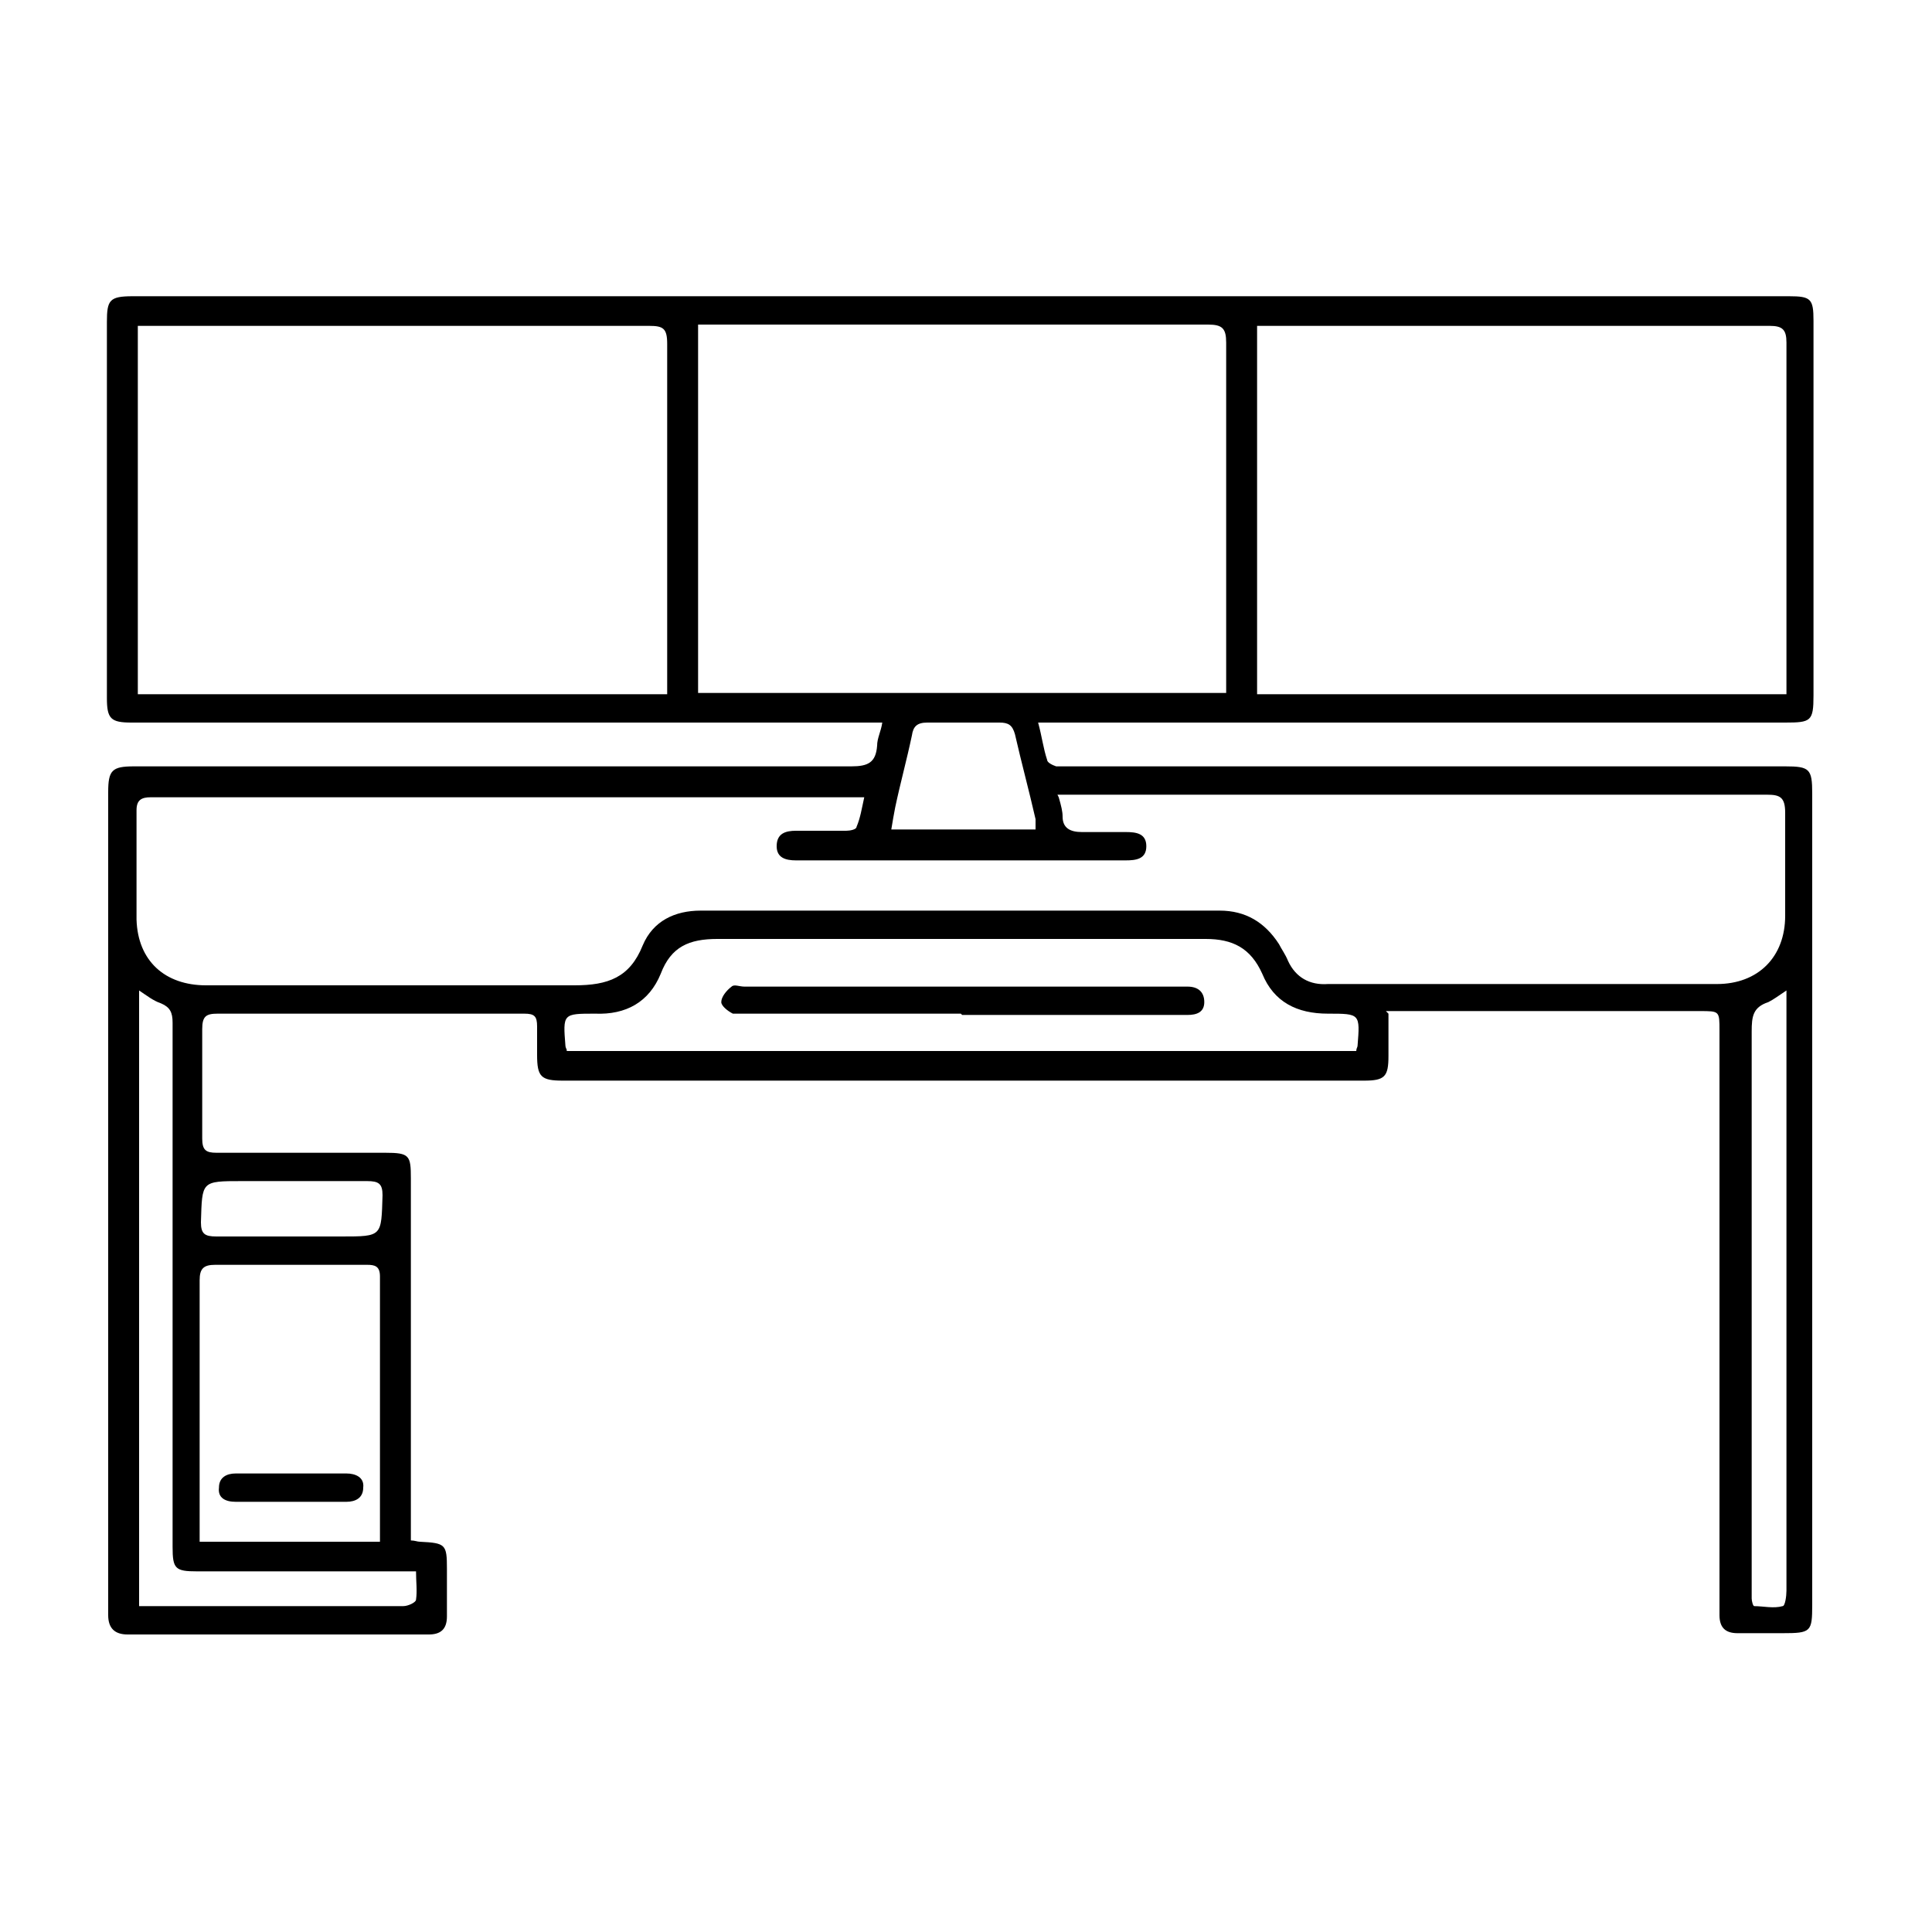 <?xml version="1.0" encoding="UTF-8"?>
<svg id="Ebene_1" data-name="Ebene 1" xmlns="http://www.w3.org/2000/svg" version="1.1" viewBox="0 0 150 150">
  <defs>
    <style>
      .cls-1 {
        fill: #000;
        stroke-width: 0px;
      }
    </style>
  </defs>
  <path class="cls-1" d="M107.8,78.7c0,1.2,0,2.3,0,3.3,0,1.6-.3,1.9-1.9,1.9-9.7,0-19.5,0-29.2,0-11,0-22,0-33,0-1.7,0-2-.3-2-2,0-.7,0-1.5,0-2.2,0-.8-.2-1-1-1-2.5,0-5.1,0-7.6,0-5.4,0-10.8,0-16.2,0-.9,0-1.2.2-1.2,1.2,0,2.8,0,5.7,0,8.5,0,.9.3,1.1,1.1,1.1,4.4,0,8.7,0,13.1,0,1.9,0,2,.2,2,2,0,8.9,0,17.8,0,26.7,0,.5,0,.9,0,1.4.3,0,.5.1.7.1,2,.1,2.1.2,2.1,2.1,0,1.2,0,2.4,0,3.7,0,1-.5,1.4-1.4,1.4-7.8,0-15.6,0-23.4,0-1,0-1.5-.5-1.5-1.5,0-.3,0-.7,0-1,0-21,0-41.9,0-62.9,0-1.7.3-2,2-2,18.6,0,37.1,0,55.7,0,1.3,0,1.9-.3,2-1.6,0-.6.3-1.1.4-1.8-.4,0-.8,0-1.1,0-19.1,0-38.1,0-57.2,0-1.6,0-1.9-.3-1.9-1.9,0-9.7,0-19.5,0-29.2,0-1.7.2-2,2-2,42.9,0,85.7,0,128.6,0,1.7,0,1.9.2,1.9,1.9,0,9.7,0,19.4,0,29.1,0,2-.2,2.1-2.2,2.1-18.8,0-37.5,0-56.3,0-.5,0-1,0-1.7,0,.3,1.1.4,2,.7,2.9,0,.2.4.4.7.5.4,0,.9,0,1.3,0,18.4,0,36.8,0,55.3,0,1.9,0,2.1.2,2.1,2.1,0,21,0,42,0,63,0,2.1-.1,2.2-2.3,2.2-1.2,0-2.4,0-3.5,0-.9,0-1.4-.4-1.4-1.4,0-.4,0-.7,0-1.1,0-14.8,0-29.5,0-44.3,0-1.5,0-1.5-1.5-1.5-7.7,0-15.4,0-23,0h-1.4ZM82.2,61.9c.2.7.3,1.1.3,1.5,0,.9.6,1.2,1.5,1.2,1.1,0,2.3,0,3.4,0,.8,0,1.6.1,1.6,1.1,0,1-.8,1.1-1.6,1.1-8.5,0-17.1,0-25.6,0-.8,0-1.5-.2-1.5-1.1,0-1,.7-1.2,1.5-1.2,1.3,0,2.6,0,3.9,0,.3,0,.8-.1.8-.3.3-.7.4-1.4.6-2.3-.6,0-1,0-1.4,0-16.9,0-33.7,0-50.6,0-1.1,0-2.3,0-3.4,0-.7,0-1.1.2-1.1,1,0,2.8,0,5.7,0,8.5.1,3.2,2.2,5.1,5.4,5.1,9.5,0,19.1,0,28.6,0,2.6,0,4.3-.6,5.3-3.1.8-1.9,2.5-2.7,4.5-2.7,13.4,0,26.9,0,40.3,0,2,0,3.5.9,4.6,2.6.2.4.5.8.7,1.3.6,1.3,1.7,1.9,3.1,1.8,10.1,0,20.2,0,30.2,0,3.2,0,5.3-2.1,5.3-5.3,0-2.7,0-5.3,0-8,0-1.2-.4-1.4-1.4-1.4-17.9,0-35.8,0-53.7,0h-1.4ZM51.8,53.9v-1.2c0-8.7,0-17.3,0-26,0-1.2-.3-1.4-1.4-1.4-12.8,0-25.5,0-38.3,0-.4,0-.9,0-1.4,0v28.6h41.1ZM54.2,53.8h41c0-.4,0-.7,0-1.1,0-8.7,0-17.4,0-26.1,0-1.1-.3-1.4-1.4-1.4-12.8,0-25.6,0-38.4,0-.4,0-.8,0-1.2,0v28.5ZM138.7,53.9v-1.2c0-8.7,0-17.4,0-26.1,0-1-.3-1.3-1.3-1.3-12.8,0-25.6,0-38.4,0-.4,0-.9,0-1.4,0v28.6h41.1ZM44,81.6h61.3c0-.2.1-.3.1-.4.2-2.5.2-2.5-2.3-2.5-2.4,0-4.2-.9-5.1-3.1-.9-2-2.3-2.7-4.4-2.7-12.6,0-25.3,0-37.9,0-2.2,0-3.6.6-4.4,2.7-.9,2.2-2.7,3.2-5.1,3.1-2.5,0-2.5,0-2.3,2.5,0,0,0,.1.1.3ZM29.5,119.7c0-.2,0-.4,0-.5,0-6.7,0-13.4,0-20.1,0-.8-.4-.9-1-.9-3.9,0-7.9,0-11.8,0-.9,0-1.2.3-1.2,1.2,0,6.4,0,12.8,0,19.2,0,.3,0,.6,0,1.1h13.8ZM10.8,76.9v47.8c1,0,1.9,0,2.7,0,5.9,0,11.9,0,17.8,0,.4,0,1-.3,1-.5.1-.7,0-1.4,0-2.2-.5,0-.9,0-1.3,0-5.2,0-10.5,0-15.7,0-1.7,0-1.9-.2-1.9-1.9,0-5.8,0-11.5,0-17.3,0-7.8,0-15.6,0-23.4,0-.8-.2-1.2-.9-1.5-.6-.2-1.1-.6-1.7-1ZM138.7,76.9c-.6.4-1,.7-1.4.9-1.2.4-1.3,1.1-1.3,2.3,0,14.2,0,28.3,0,42.5,0,.5,0,1,0,1.5,0,.2.1.6.2.6.7,0,1.5.2,2.2,0,.2,0,.3-.8.3-1.2,0-15,0-30,0-45,0-.4,0-.9,0-1.5ZM80.4,64.4c0-.3,0-.6,0-.8-.5-2.2-1.1-4.4-1.6-6.6-.2-.7-.5-.9-1.2-.9-1.9,0-3.8,0-5.6,0-.8,0-1.1.3-1.2,1-.4,1.9-.9,3.7-1.3,5.6-.1.5-.2,1.1-.3,1.7h11.4ZM22.5,96h4c3.2,0,3.1,0,3.2-3.2,0-.9-.3-1.1-1.2-1.1-3.2,0-6.5,0-9.7,0-3.2,0-3.1,0-3.2,3.2,0,.9.3,1.1,1.2,1.1,1.9,0,3.8,0,5.8,0Z"/>
  <path class="cls-1" d="M74.6,78.7c-5.5,0-11.1,0-16.6,0-.4,0-.8,0-1.1,0-.4-.2-.9-.6-.9-.9,0-.4.4-.9.8-1.2.2-.2.6,0,1,0,11.2,0,22.4,0,33.7,0,.2,0,.4,0,.7,0,.8,0,1.3.4,1.3,1.2,0,.8-.6,1-1.3,1-3.3,0-6.6,0-9.9,0-2.5,0-5.1,0-7.6,0Z"/>
  <path class="cls-1" d="M22.6,116.6c-1.4,0-2.9,0-4.3,0-.8,0-1.4-.3-1.3-1.1,0-.8.6-1.1,1.3-1.1,2.9,0,5.7,0,8.6,0,.7,0,1.4.3,1.3,1.1,0,.8-.6,1.1-1.3,1.1-1.4,0-2.9,0-4.3,0h0Z"/>
</svg>